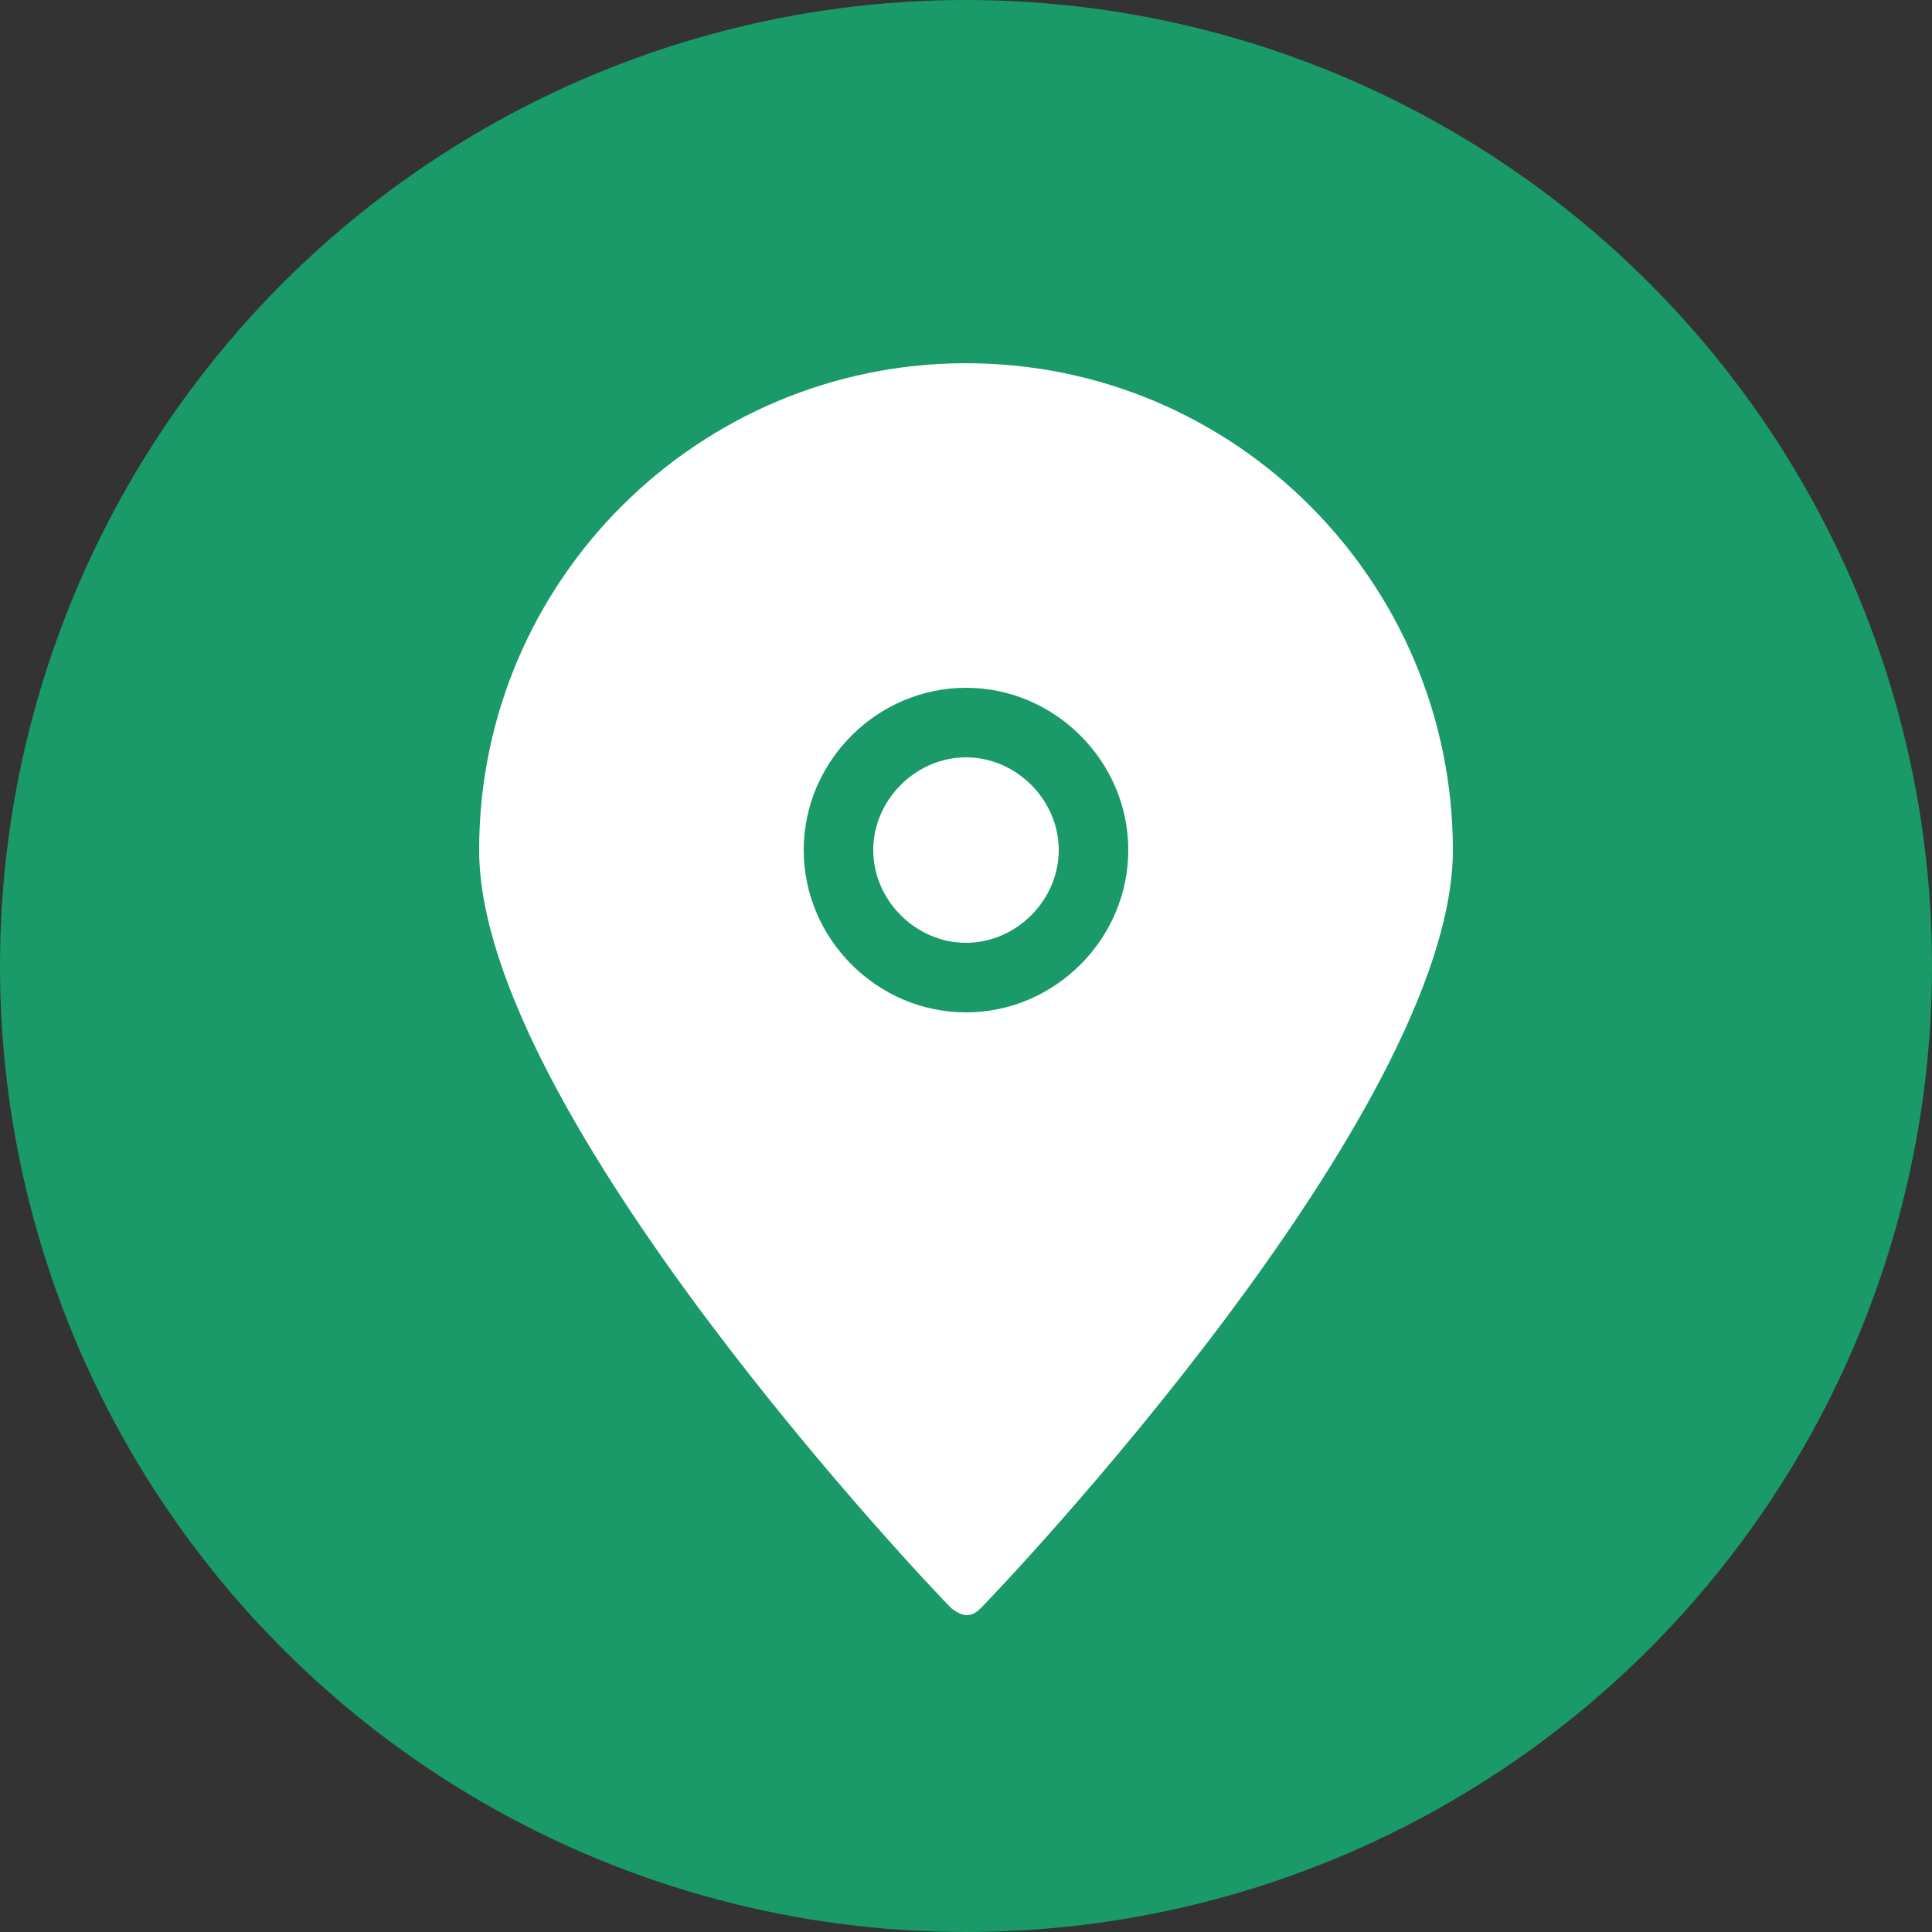<?xml version="1.0" encoding="utf-8"?>
<!-- Generator: Adobe Illustrator 25.2.3, SVG Export Plug-In . SVG Version: 6.00 Build 0)  -->
<svg version="1.1" id="Calque_1" xmlns="http://www.w3.org/2000/svg" xmlns:xlink="http://www.w3.org/1999/xlink" x="0px" y="0px"
	 viewBox="0 0 50 50" style="enable-background:new 0 0 50 50;" xml:space="preserve">
<rect x="0" y="0" width="50" height="50" fill="#333333" stroke="none"/>
<style type="text/css">
	.st0{fill:#1A9A69;}
	.st1{fill:#FFFFFF;}
</style>
<g>
	<g>
		<circle class="st0" cx="25" cy="25" r="25"/>
	</g>
	<g>
		<g>
			<path class="st1" d="M25,9.4c-6.9,0-12.6,5.6-12.6,12.6c0,6.8,11.7,19.1,12.2,19.6c0.1,0.1,0.3,0.2,0.4,0.2
				c0.2,0,0.3-0.1,0.4-0.2c0.5-0.5,12.2-12.8,12.2-19.6C37.6,15.1,32,9.4,25,9.4z M25,26.2c-2.3,0-4.2-1.9-4.2-4.2s1.9-4.2,4.2-4.2
				c2.3,0,4.2,1.9,4.2,4.2S27.3,26.2,25,26.2z"/>
			<path class="st1" d="M25,19.6c-1.3,0-2.4,1.1-2.4,2.4s1.1,2.4,2.4,2.4s2.4-1.1,2.4-2.4S26.3,19.6,25,19.6z"/>
		</g>
	</g>
</g>
</svg>
